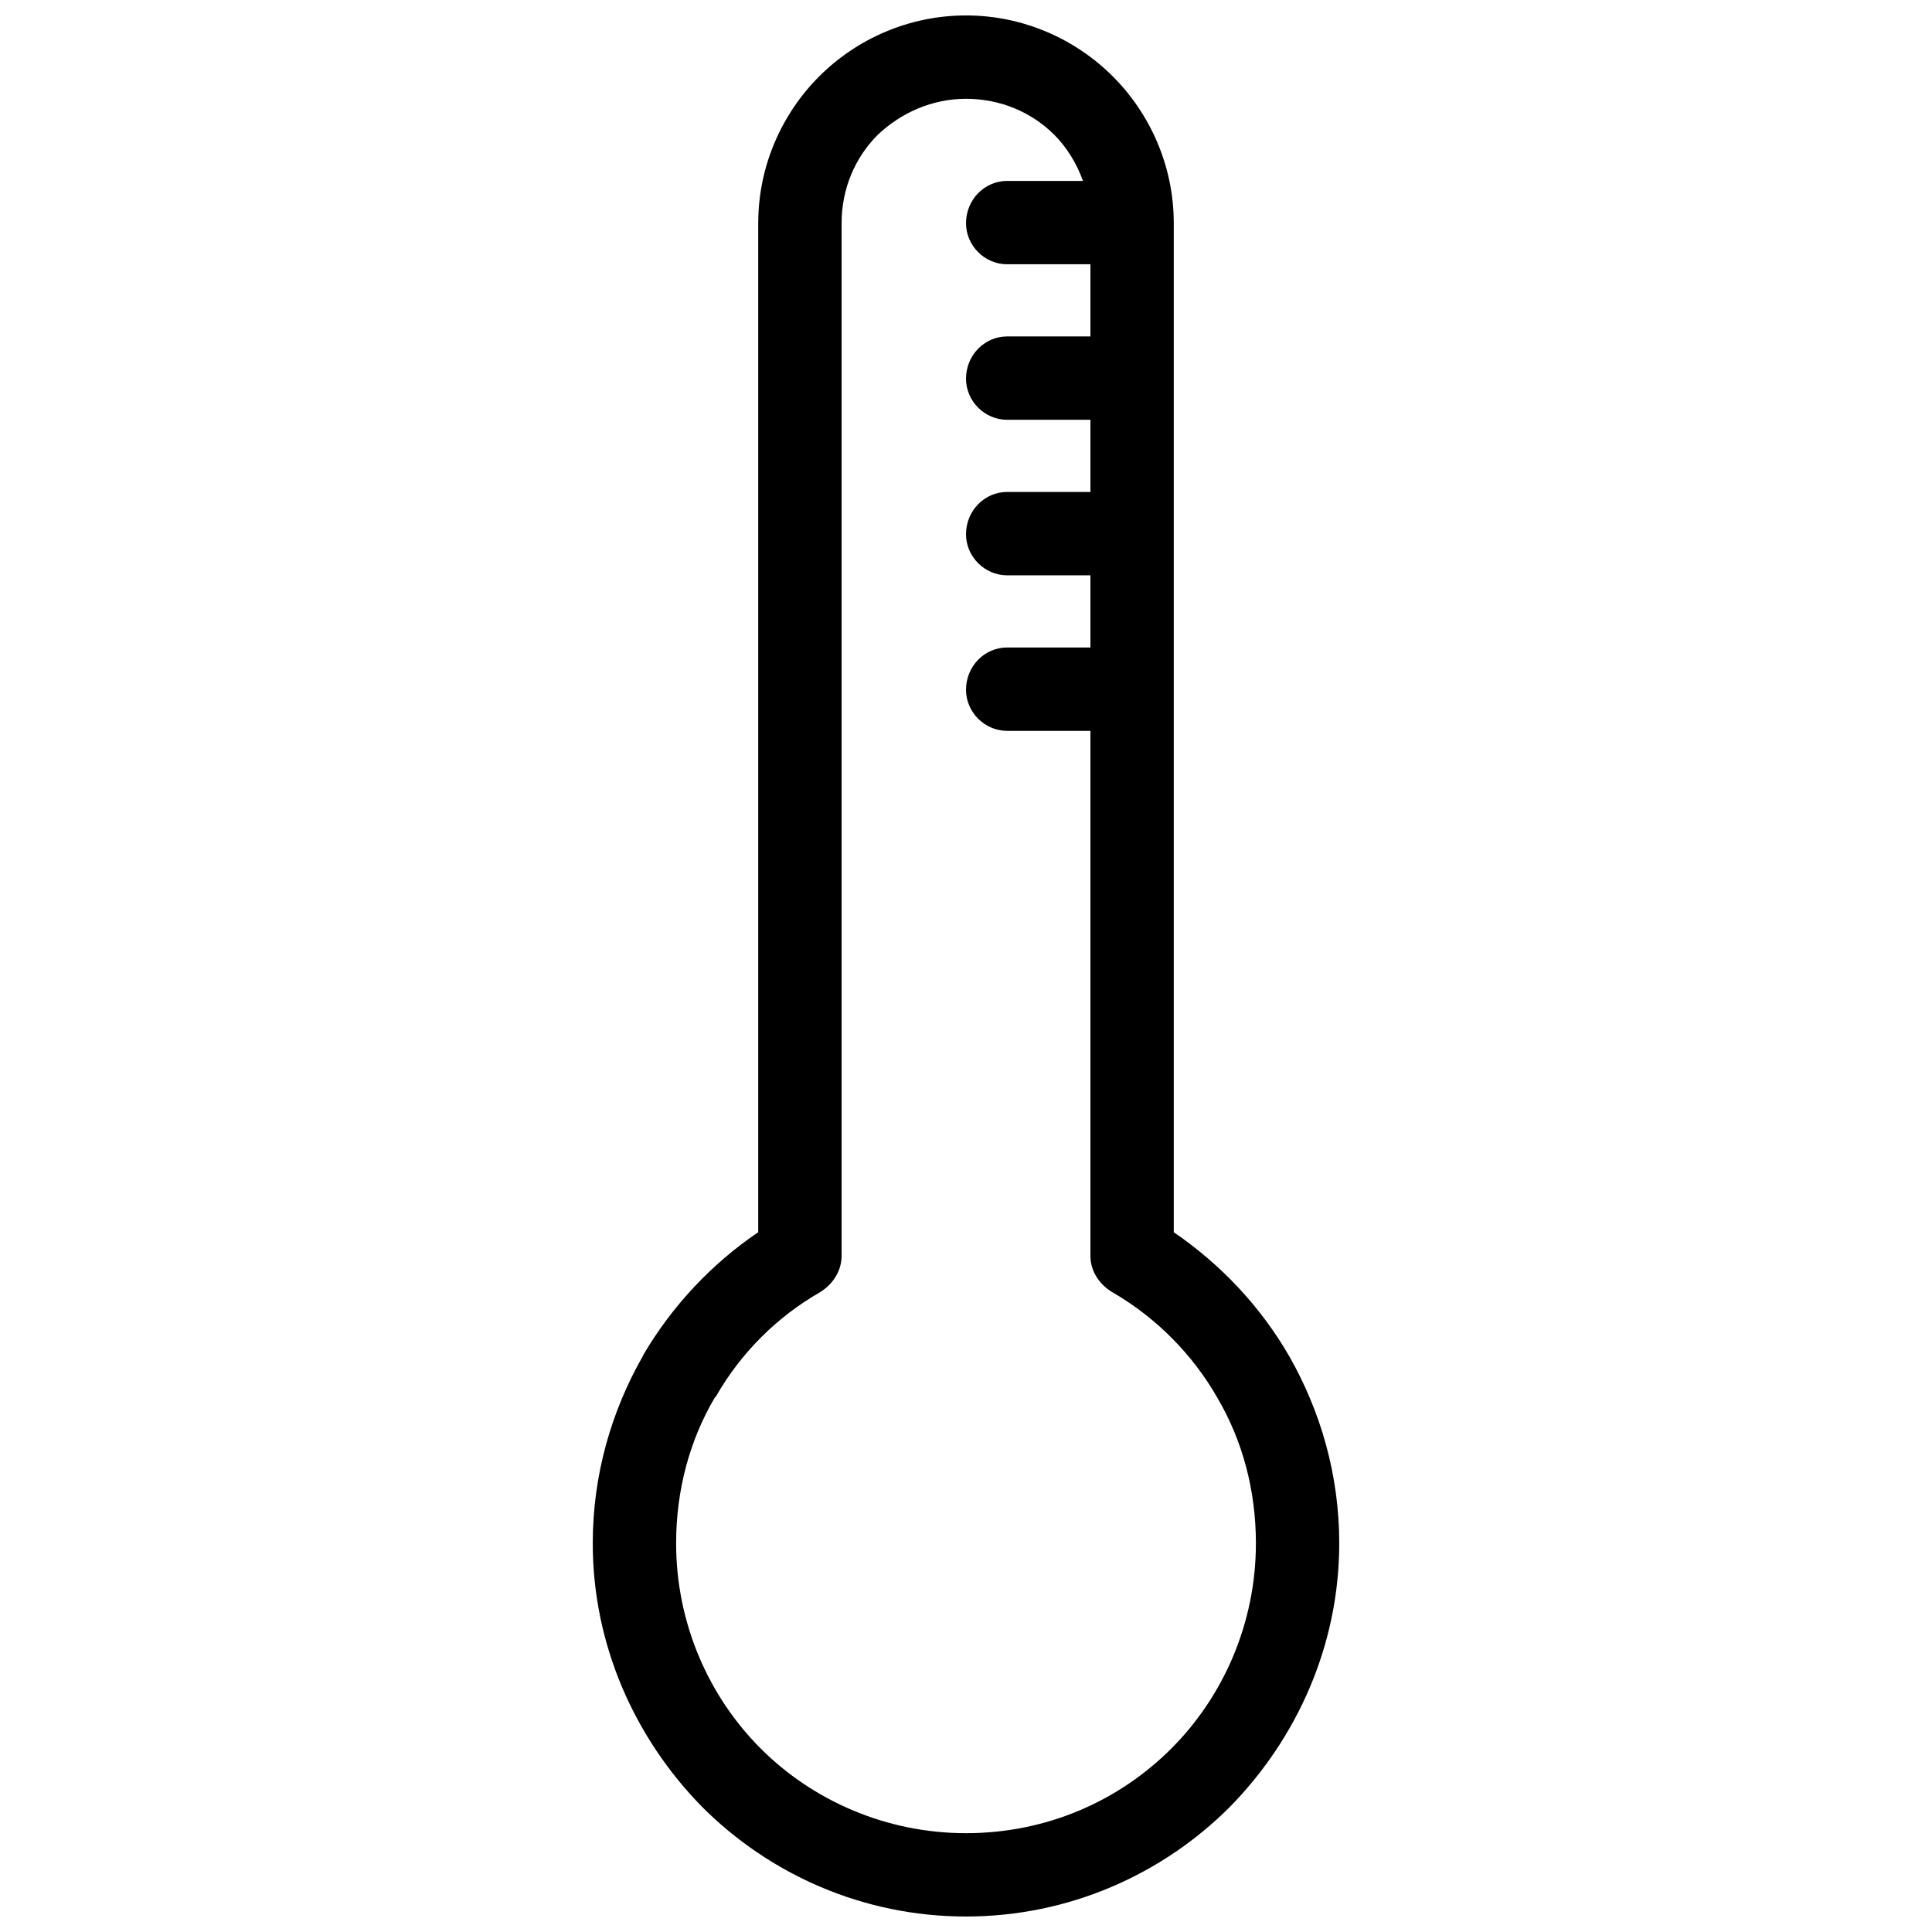 <?xml version="1.0" encoding="UTF-8"?>
<!-- Uploaded to: SVG Repo, www.svgrepo.com, Generator: SVG Repo Mixer Tools -->
<svg width="800px" height="800px" version="1.1" viewBox="144 144 512 512" xmlns="http://www.w3.org/2000/svg">
 <defs>
  <clipPath id="a">
   <path d="m301 148.09h198v503.81h-198z"/>
  </clipPath>
 </defs>
 <g clip-path="url(#a)">
  <path d="m400 148.09c15.168 0 29.016 6.266 38.906 16.156s16.156 23.738 16.156 38.906v267.4c12.527 8.574 23.082 19.781 30.664 32.973 8.242 14.508 13.188 31.324 13.188 49.457 0 27.035-11.211 51.766-29.016 69.898-17.805 17.805-42.535 29.016-69.898 29.016-27.367 0-52.094-11.211-69.898-29.016-17.805-18.133-29.016-42.863-29.016-69.898 0-18.133 4.945-34.949 13.188-49.457l0.328-0.66c7.582-12.859 18.133-24.07 30.336-32.312v-267.4c0-15.168 6.266-29.016 16.156-38.906s23.738-16.156 38.906-16.156zm32.973 189.59h-22.09c-5.934 0-10.879-4.945-10.879-10.879 0-6.266 4.945-11.211 10.879-11.211h22.09v-19.125h-22.09c-5.934 0-10.879-4.945-10.879-10.879 0-6.266 4.945-11.211 10.879-11.211h22.09v-19.125h-22.09c-5.934 0-10.879-4.945-10.879-10.879 0-6.266 4.945-11.211 10.879-11.211h22.09v-19.125h-22.09c-5.934 0-10.879-4.945-10.879-10.879 0-6.266 4.945-11.211 10.879-11.211h20.113c-1.648-4.617-4.285-8.902-7.582-12.199-5.934-5.934-14.18-9.562-23.41-9.562-8.902 0-17.145 3.625-23.41 9.562-5.934 5.934-9.562 14.18-9.562 23.41v273.67c0 3.625-1.977 7.254-5.606 9.562-11.539 6.594-21.102 16.156-27.695 27.695l-0.328 0.328c-6.594 11.211-10.223 24.398-10.223 38.578 0 21.102 8.574 40.555 22.422 54.402 13.848 13.848 33.301 22.422 54.402 22.422 21.434 0 40.555-8.574 54.402-22.422 13.848-13.848 22.422-33.301 22.422-54.402 0-14.18-3.625-27.367-10.223-38.578-6.594-11.539-16.156-21.102-27.367-27.695-3.625-1.977-6.266-5.606-6.266-9.891z"/>
 </g>
</svg>